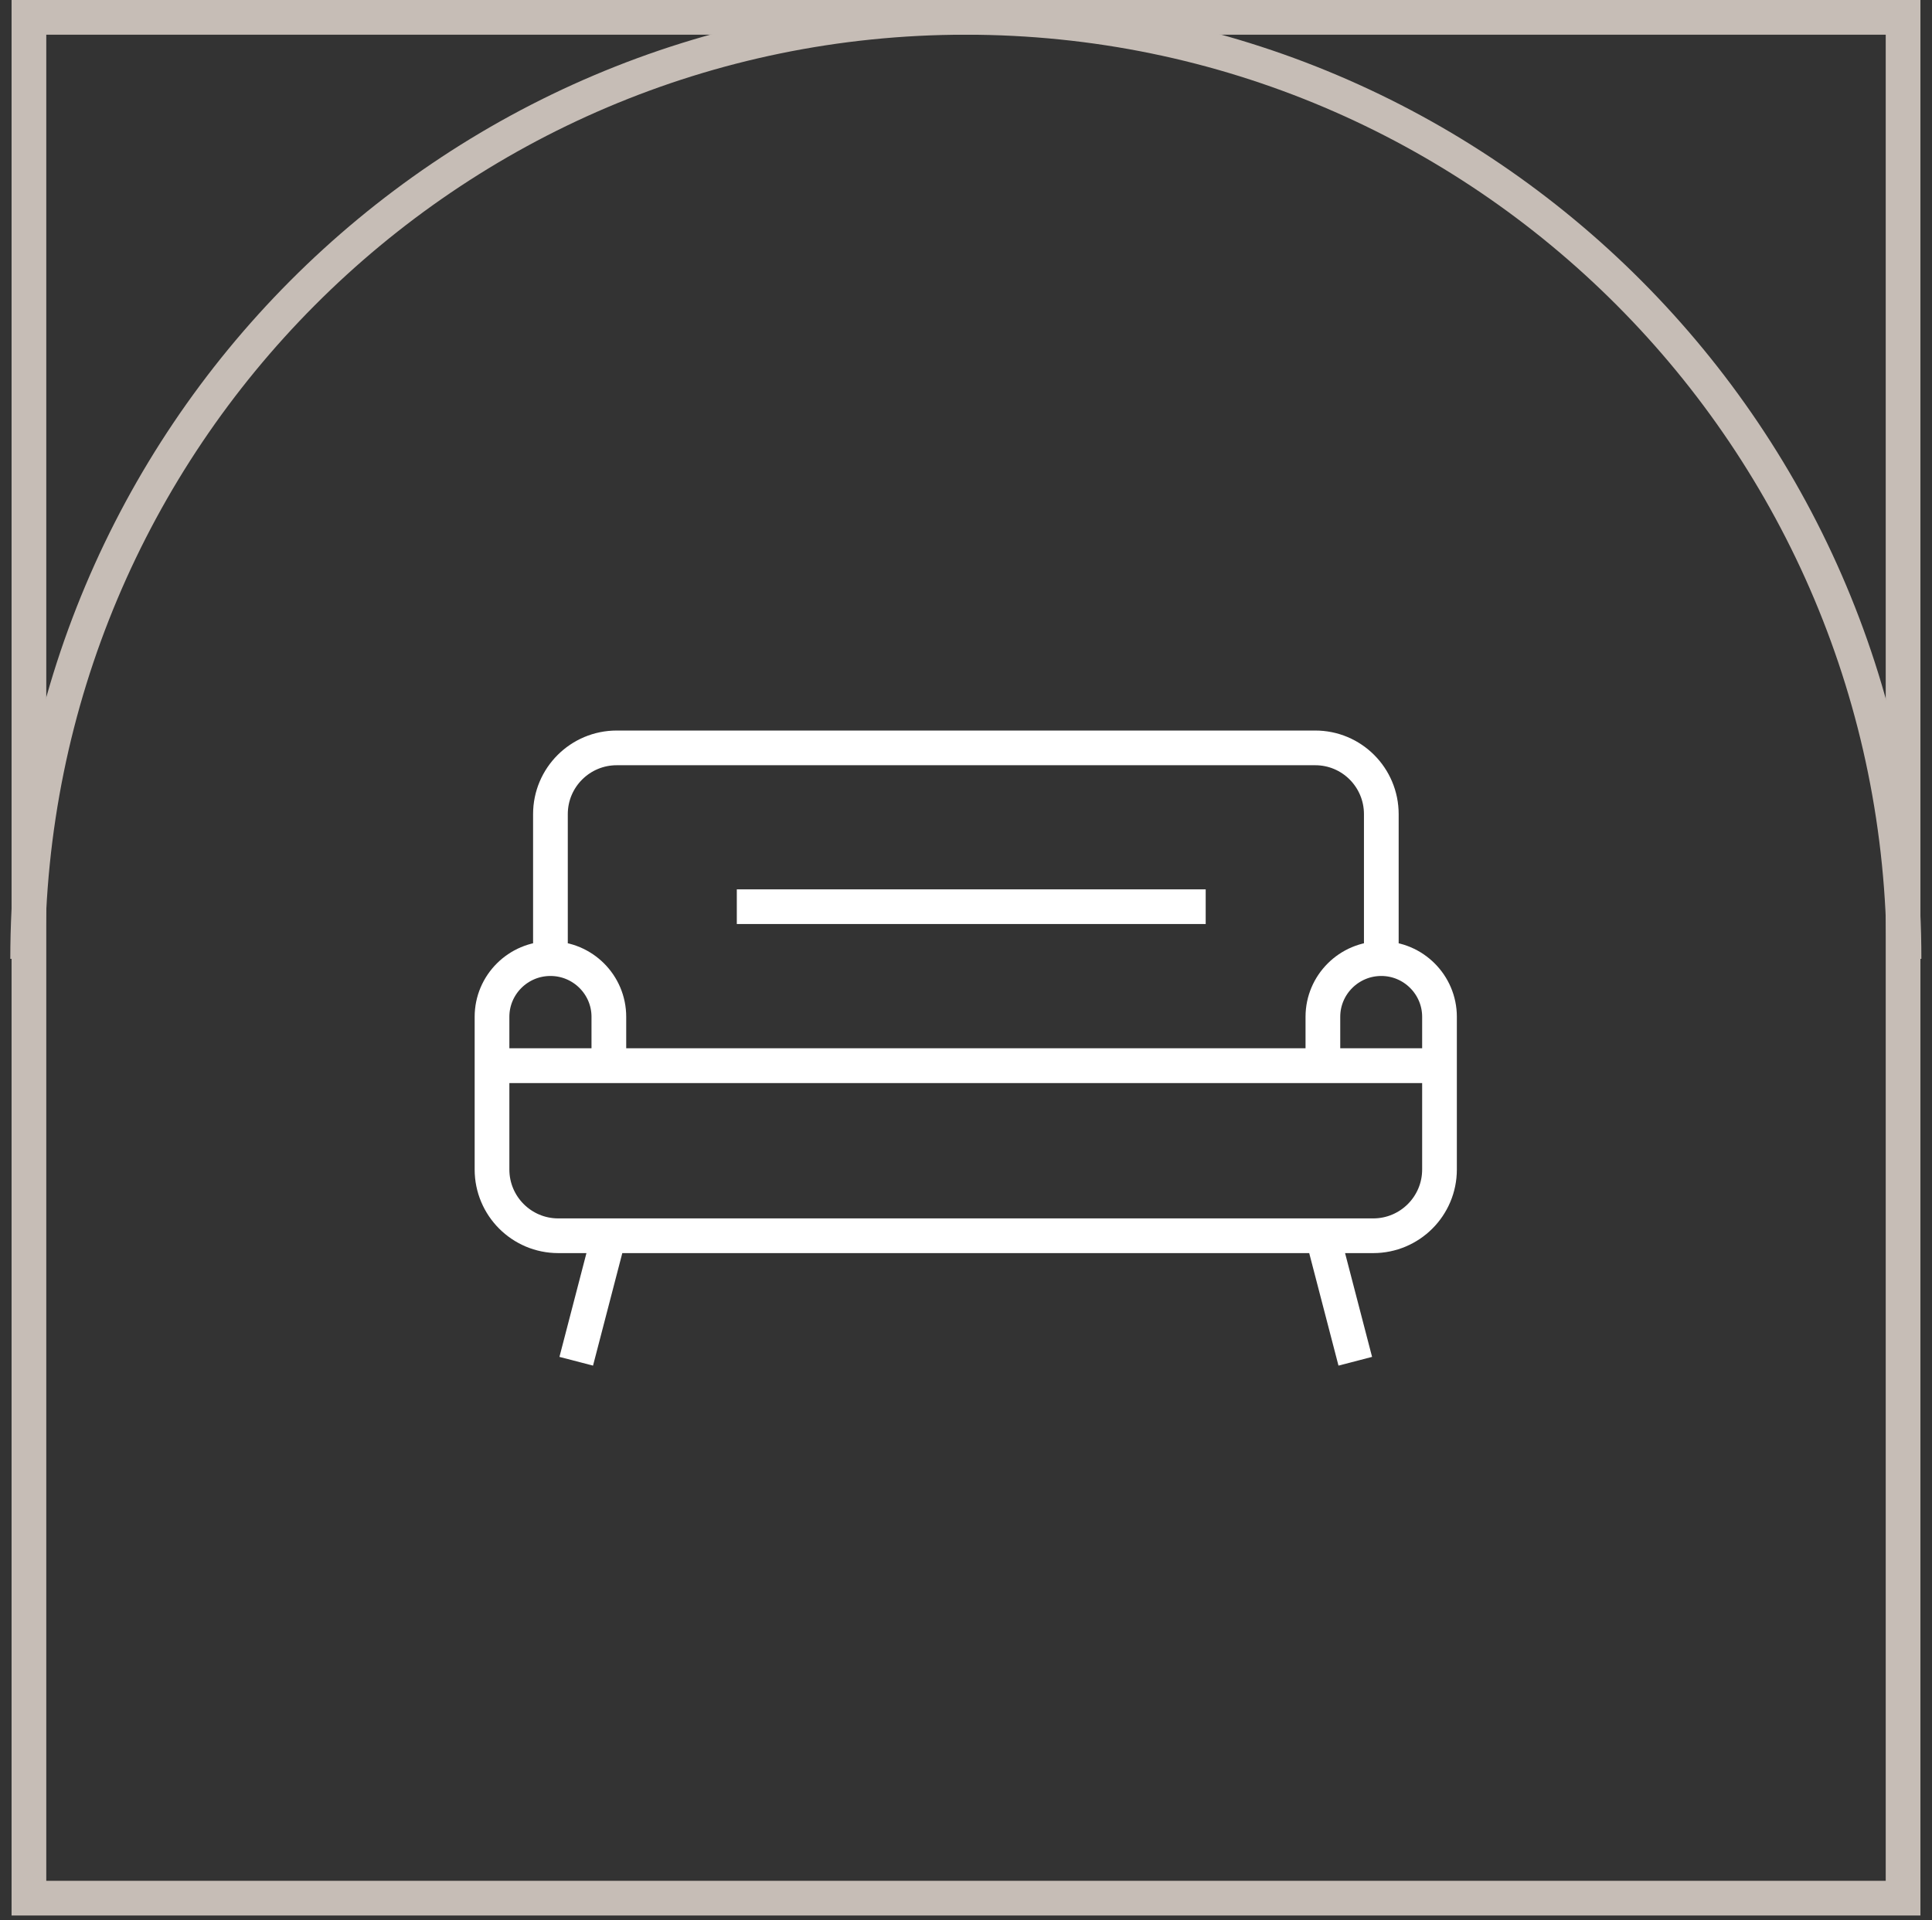 <svg width="167" height="166" viewBox="0 0 167 166" fill="none" xmlns="http://www.w3.org/2000/svg">
<rect x="0" y="0" width="167" height="166" fill="#333333" stroke="none"/>
<path d="M163 3V162.61H4V3H163ZM166 0H1V165.61H166V0Z" fill="#C6BDB6"/>
<path d="M164.581 82.9C164.581 37.94 128.271 1.5 83.481 1.5C38.691 1.5 2.391 37.95 2.391 82.9" stroke="#C6BDB6" stroke-width="3" stroke-miterlimit="10"/>
<path d="M104.219 78.39H63.689M114.329 106.85L117.149 117.69M52.629 106.85L49.809 117.69M114.349 92.14H124.429V87.91C124.429 85.14 122.169 82.88 119.399 82.88M114.349 92.14V87.91C114.349 85.14 116.609 82.88 119.399 82.88M114.349 92.14H52.629M119.399 82.88V70.39C119.399 67.22 116.839 64.65 113.669 64.66H53.309C50.149 64.66 47.579 67.22 47.579 70.39V82.88M52.629 87.91V92.14M52.629 87.91C52.629 85.14 50.379 82.88 47.579 82.88M52.629 87.91C52.629 85.14 50.369 82.88 47.579 82.88M52.629 92.14H42.529V87.91C42.529 85.14 44.789 82.88 47.579 82.88M124.429 92.13V101.11C124.429 104.28 121.859 106.84 118.699 106.84H48.259C45.089 106.84 42.529 104.27 42.529 101.11V92.13H124.429Z" stroke="white" stroke-width="3" stroke-miterlimit="10"/>
</svg>
